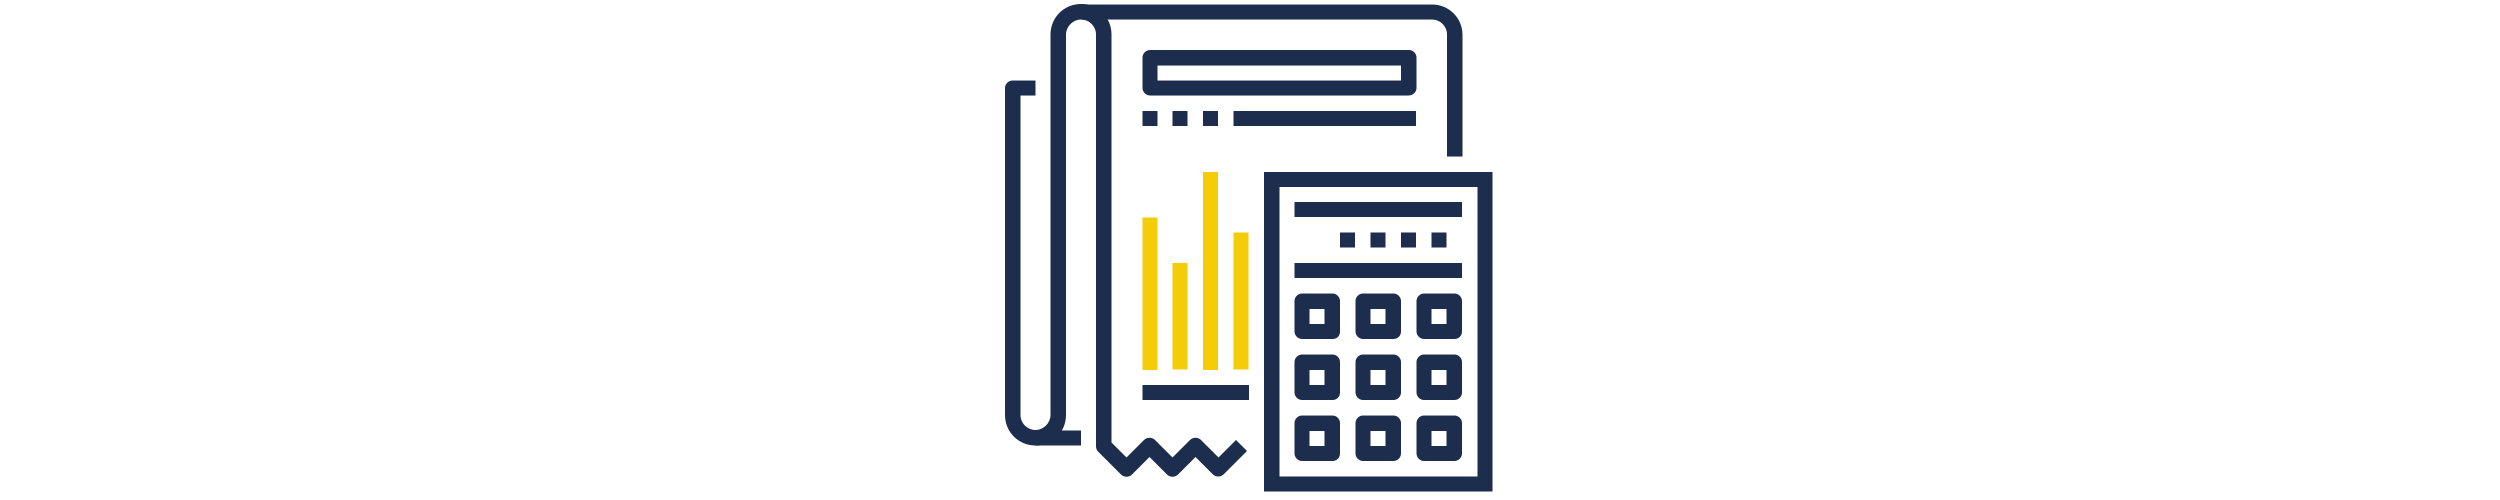 <?xml version="1.0" encoding="UTF-8"?> <!-- Generator: Adobe Illustrator 23.0.3, SVG Export Plug-In . SVG Version: 6.00 Build 0) --> <svg xmlns="http://www.w3.org/2000/svg" xmlns:xlink="http://www.w3.org/1999/xlink" id="Слой_1" x="0px" y="0px" viewBox="0 0 500 100" style="enable-background:new 0 0 500 100;" xml:space="preserve"> <style type="text/css"> .st0{fill:#1D2D4E;} .st1{fill:#F4CC08;} </style> <g> <g> <g> <g> <rect x="207.1" y="86.1" class="st0" width="9.1" height="3"></rect> </g> <g> <path class="st0" d="M292.4,31.3h-3V6.9c0-1.7-1.4-3-3-3h-70v-3h70c3.4,0,6.1,2.7,6.1,6.1V31.3z"></path> </g> <g> <path class="st0" d="M298.5,98.3h-45.7V34.4h45.7V98.3z M255.9,95.3h39.6V37.4h-39.6V95.3z"></path> </g> <g> <path class="st0" d="M266.5,92.2h-6.1c-0.8,0-1.5-0.7-1.5-1.5v-6.1c0-0.8,0.7-1.5,1.5-1.5h6.1c0.8,0,1.5,0.7,1.5,1.5v6.1 C268,91.5,267.4,92.2,266.5,92.2z M261.9,89.2h3v-3h-3V89.2z"></path> </g> <g> <path class="st0" d="M278.7,92.2h-6.1c-0.8,0-1.5-0.7-1.5-1.5v-6.1c0-0.8,0.7-1.5,1.5-1.5h6.1c0.8,0,1.5,0.7,1.5,1.5v6.1 C280.2,91.5,279.5,92.2,278.7,92.2z M274.1,89.2h3v-3h-3V89.2z"></path> </g> <g> <path class="st0" d="M290.9,92.2h-6.1c-0.8,0-1.5-0.7-1.5-1.5v-6.1c0-0.8,0.7-1.5,1.5-1.5h6.1c0.8,0,1.5,0.7,1.5,1.5v6.1 C292.4,91.5,291.7,92.2,290.9,92.2z M286.3,89.2h3v-3h-3V89.2z"></path> </g> <g> <path class="st0" d="M266.5,80h-6.1c-0.8,0-1.5-0.7-1.5-1.5v-6.1c0-0.8,0.7-1.5,1.5-1.5h6.1c0.8,0,1.5,0.7,1.5,1.5v6.1 C268,79.3,267.4,80,266.5,80z M261.9,77h3v-3h-3V77z"></path> </g> <g> <path class="st0" d="M278.7,80h-6.1c-0.8,0-1.5-0.7-1.5-1.5v-6.1c0-0.8,0.7-1.5,1.5-1.5h6.1c0.8,0,1.5,0.7,1.5,1.5v6.1 C280.2,79.3,279.5,80,278.7,80z M274.1,77h3v-3h-3V77z"></path> </g> <g> <path class="st0" d="M290.9,80h-6.1c-0.8,0-1.5-0.7-1.5-1.5v-6.1c0-0.8,0.7-1.5,1.5-1.5h6.1c0.8,0,1.5,0.7,1.5,1.5v6.1 C292.4,79.3,291.7,80,290.9,80z M286.3,77h3v-3h-3V77z"></path> </g> <g> <path class="st0" d="M266.5,67.8h-6.1c-0.8,0-1.5-0.7-1.5-1.5v-6.1c0-0.8,0.7-1.5,1.5-1.5h6.1c0.8,0,1.5,0.7,1.5,1.5v6.1 C268,67.2,267.4,67.8,266.5,67.8z M261.9,64.8h3v-3h-3V64.8z"></path> </g> <g> <path class="st0" d="M278.7,67.8h-6.1c-0.8,0-1.5-0.7-1.5-1.5v-6.1c0-0.8,0.7-1.5,1.5-1.5h6.1c0.8,0,1.5,0.7,1.5,1.5v6.1 C280.2,67.2,279.5,67.8,278.7,67.8z M274.1,64.8h3v-3h-3V64.8z"></path> </g> <g> <path class="st0" d="M290.9,67.8h-6.1c-0.8,0-1.5-0.7-1.5-1.5v-6.1c0-0.8,0.7-1.5,1.5-1.5h6.1c0.8,0,1.5,0.7,1.5,1.5v6.1 C292.4,67.2,291.7,67.8,290.9,67.8z M286.3,64.8h3v-3h-3V64.8z"></path> </g> <g> <rect x="258.9" y="52.6" class="st0" width="33.5" height="3"></rect> </g> <g> <rect x="258.9" y="40.4" class="st0" width="33.5" height="3"></rect> </g> <g> <rect x="286.3" y="46.5" class="st0" width="3" height="3"></rect> </g> <g> <rect x="280.2" y="46.5" class="st0" width="3" height="3"></rect> </g> <g> <rect x="274.1" y="46.5" class="st0" width="3" height="3"></rect> </g> <g> <rect x="268" y="46.5" class="st0" width="3" height="3"></rect> </g> <g> <path class="st0" d="M281.7,19.1H230c-0.8,0-1.5-0.7-1.5-1.5v-6.1c0-0.8,0.7-1.5,1.5-1.5h51.8c0.8,0,1.5,0.7,1.5,1.5v6.1 C283.3,18.4,282.6,19.1,281.7,19.1z M231.5,16.1h48.7v-3h-48.7V16.1z"></path> </g> <g> <rect x="228.5" y="43.5" class="st1" width="3" height="30.5"></rect> </g> <g> <rect x="234.5" y="52.6" class="st1" width="3" height="21.3"></rect> </g> <g> <rect x="240.6" y="34.4" class="st1" width="3" height="39.6"></rect> </g> <g> <rect x="246.7" y="46.5" class="st1" width="3" height="27.4"></rect> </g> <g> <rect x="228.5" y="77" class="st0" width="21.3" height="3"></rect> </g> <g> <rect x="228.5" y="22.2" class="st0" width="3" height="3"></rect> </g> <g> <rect x="234.5" y="22.2" class="st0" width="3" height="3"></rect> </g> <g> <rect x="240.6" y="22.2" class="st0" width="3" height="3"></rect> </g> <g> <rect x="246.7" y="22.2" class="st0" width="36.5" height="3"></rect> </g> <g> <path class="st0" d="M243.7,95.3c-0.4,0-0.8-0.1-1.1-0.4l-3.5-3.5l-3.5,3.5c-0.6,0.6-1.6,0.6-2.2,0l-3.5-3.5l-3.5,3.5 c-0.6,0.6-1.6,0.6-2.2,0l-4.6-4.6c-0.3-0.3-0.4-0.7-0.4-1.1V6.9c0-1.7-1.4-3-3-3s-3,1.4-3,3v76.1c0,3.4-2.7,6.1-6.1,6.1 c-3.4,0-6.1-2.7-6.1-6.1V17.6c0-0.8,0.7-1.5,1.5-1.5h4.6v3h-3v63.9c0,1.7,1.4,3,3,3s3-1.4,3-3V6.9c0-3.4,2.7-6.1,6.1-6.1 c3.4,0,6.1,2.7,6.1,6.1v81.6l3,3l3.5-3.5c0.6-0.6,1.6-0.6,2.2,0l3.5,3.5l3.5-3.5c0.6-0.6,1.6-0.6,2.2,0l3.5,3.5l3.5-3.5l2.2,2.2 l-4.6,4.6C244.5,95.1,244.1,95.3,243.7,95.3z"></path> </g> </g> </g> </g> </svg> 